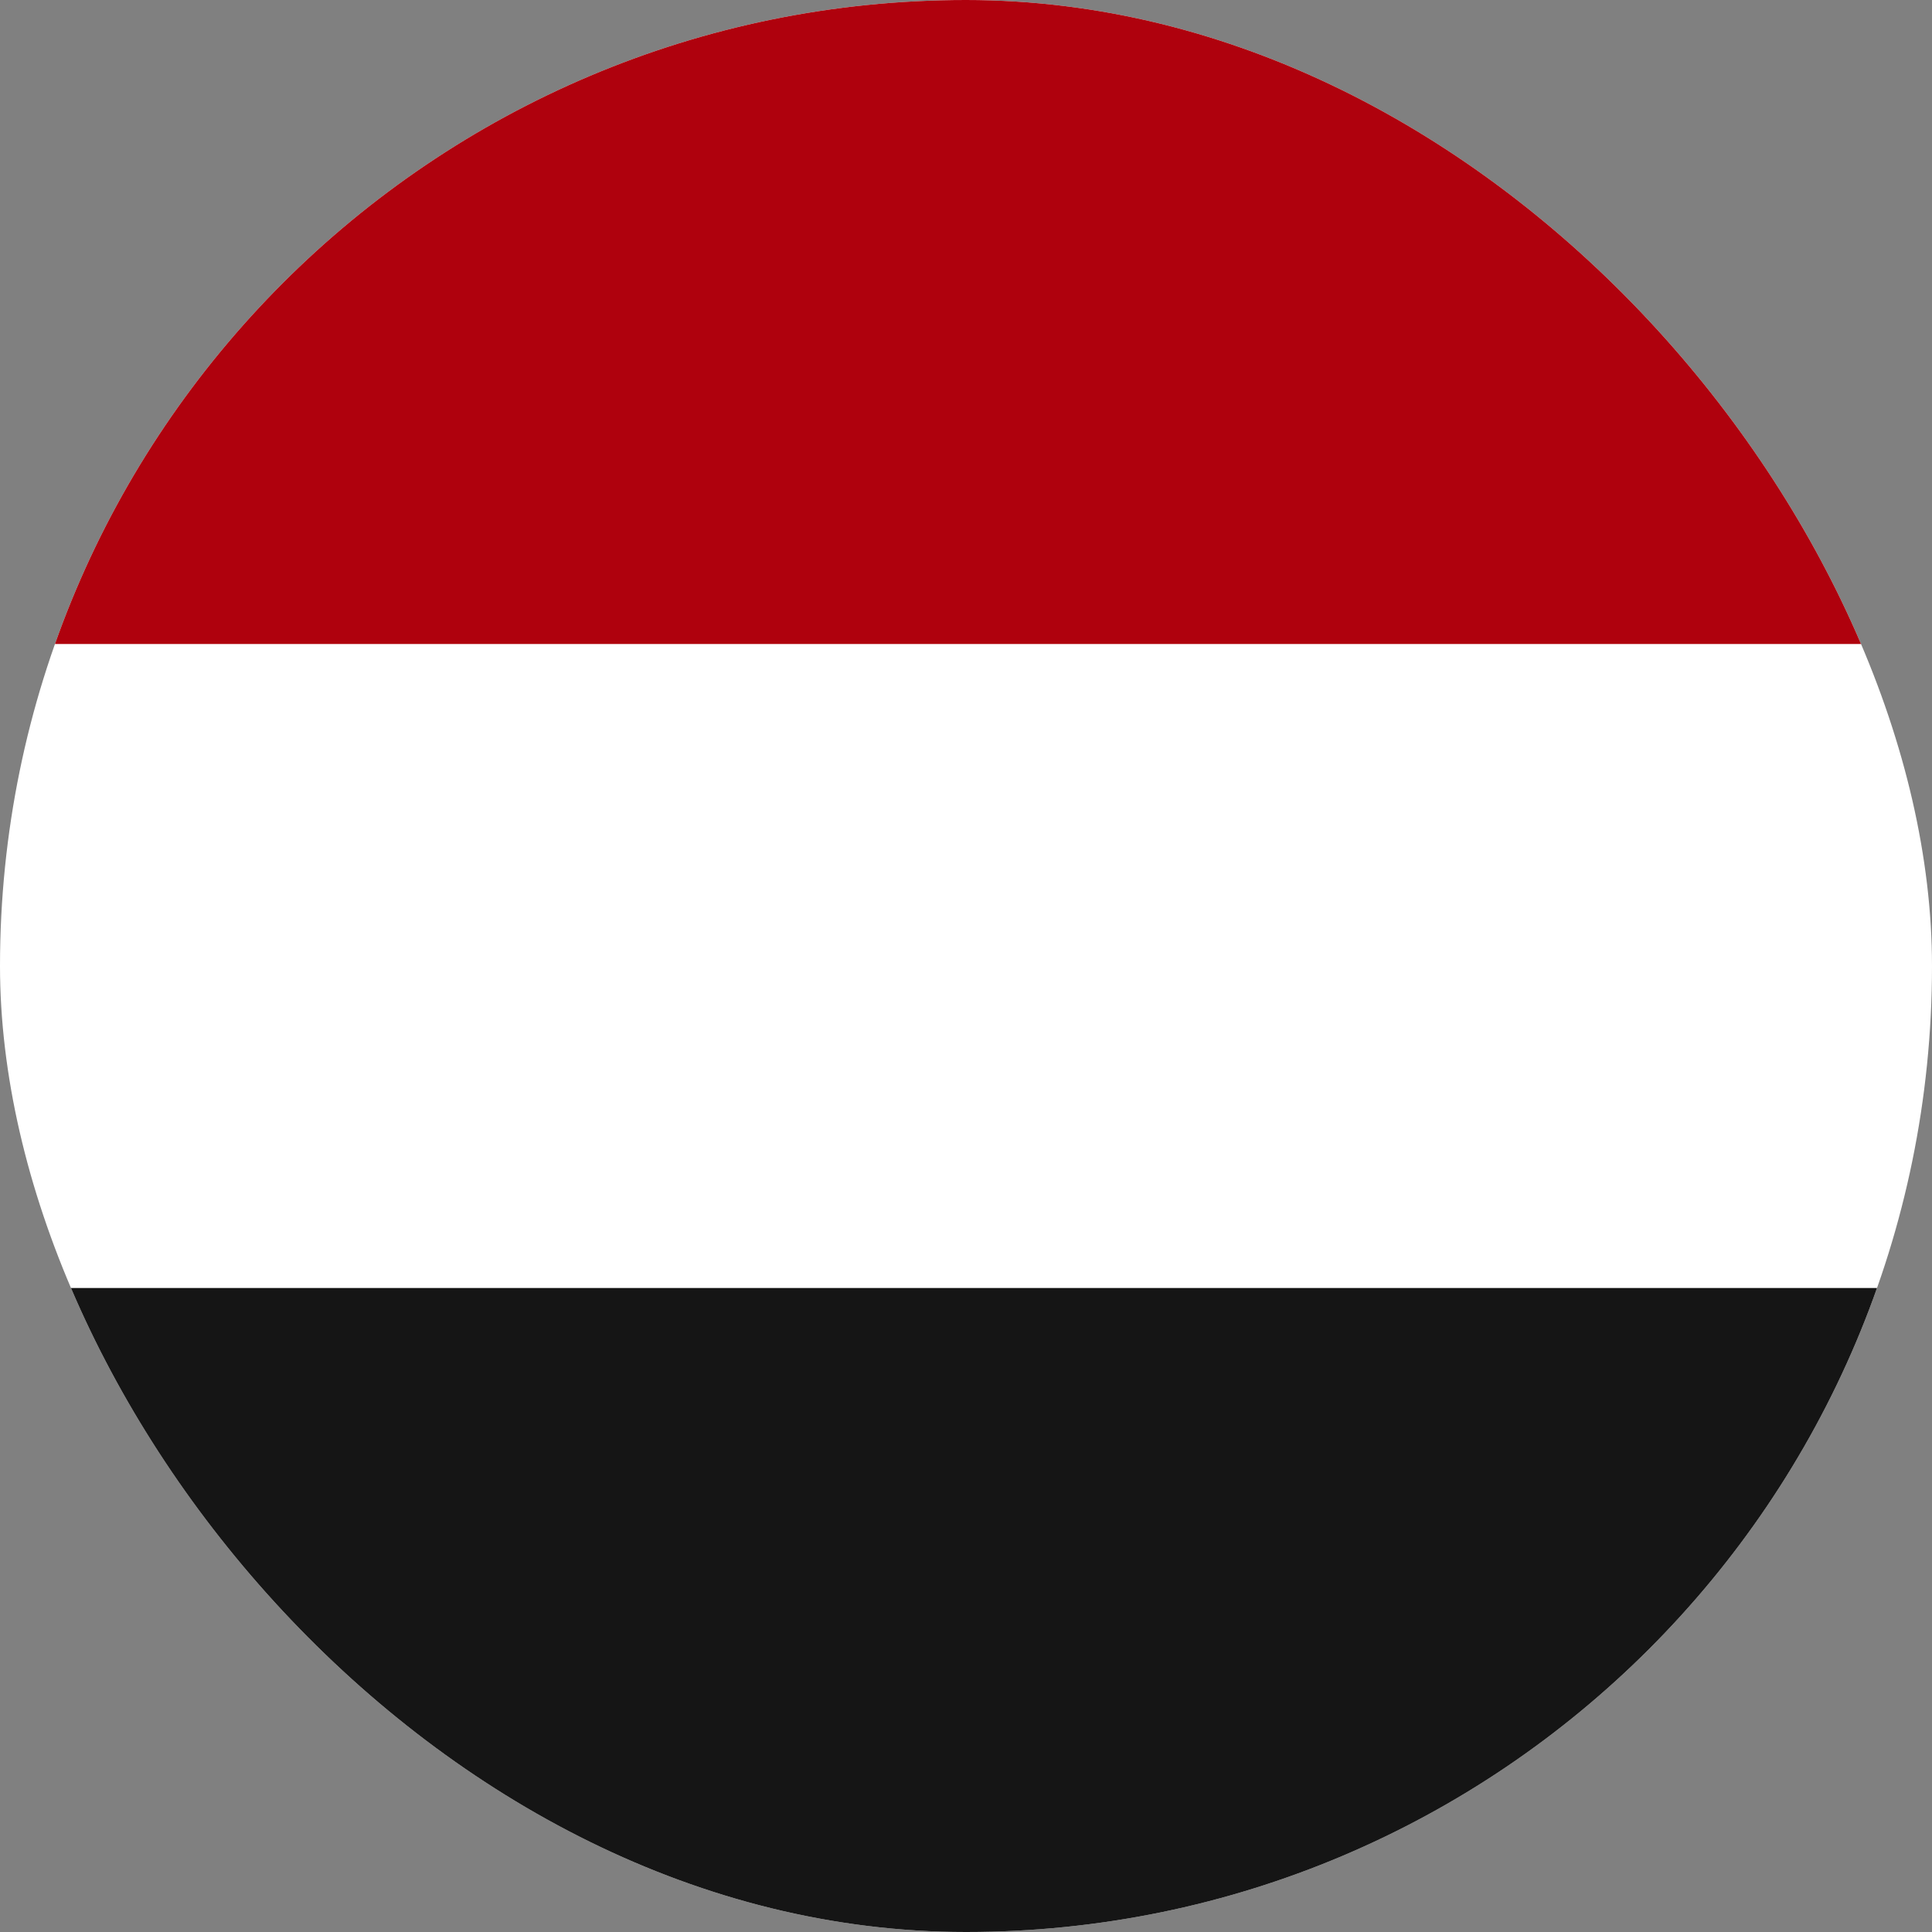 <svg width="15" height="15" viewBox="0 0 15 15" fill="none" xmlns="http://www.w3.org/2000/svg">
<rect x="0" y="0" width="15" height="15" fill="#808080" stroke="none"/>
<g clip-path="url(#clip0_9503_23901)">
<rect width="15" height="15" rx="7.5" fill="white"/>
<path fill-rule="evenodd" clip-rule="evenodd" d="M0 10H15V15H0V10Z" fill="#151515"/>
<path fill-rule="evenodd" clip-rule="evenodd" d="M0 0H15V5H0V0Z" fill="#AF010D"/>
</g>
<defs>
<clipPath id="clip0_9503_23901">
<rect width="15" height="15" rx="7.5" fill="white"/>
</clipPath>
</defs>
</svg>
